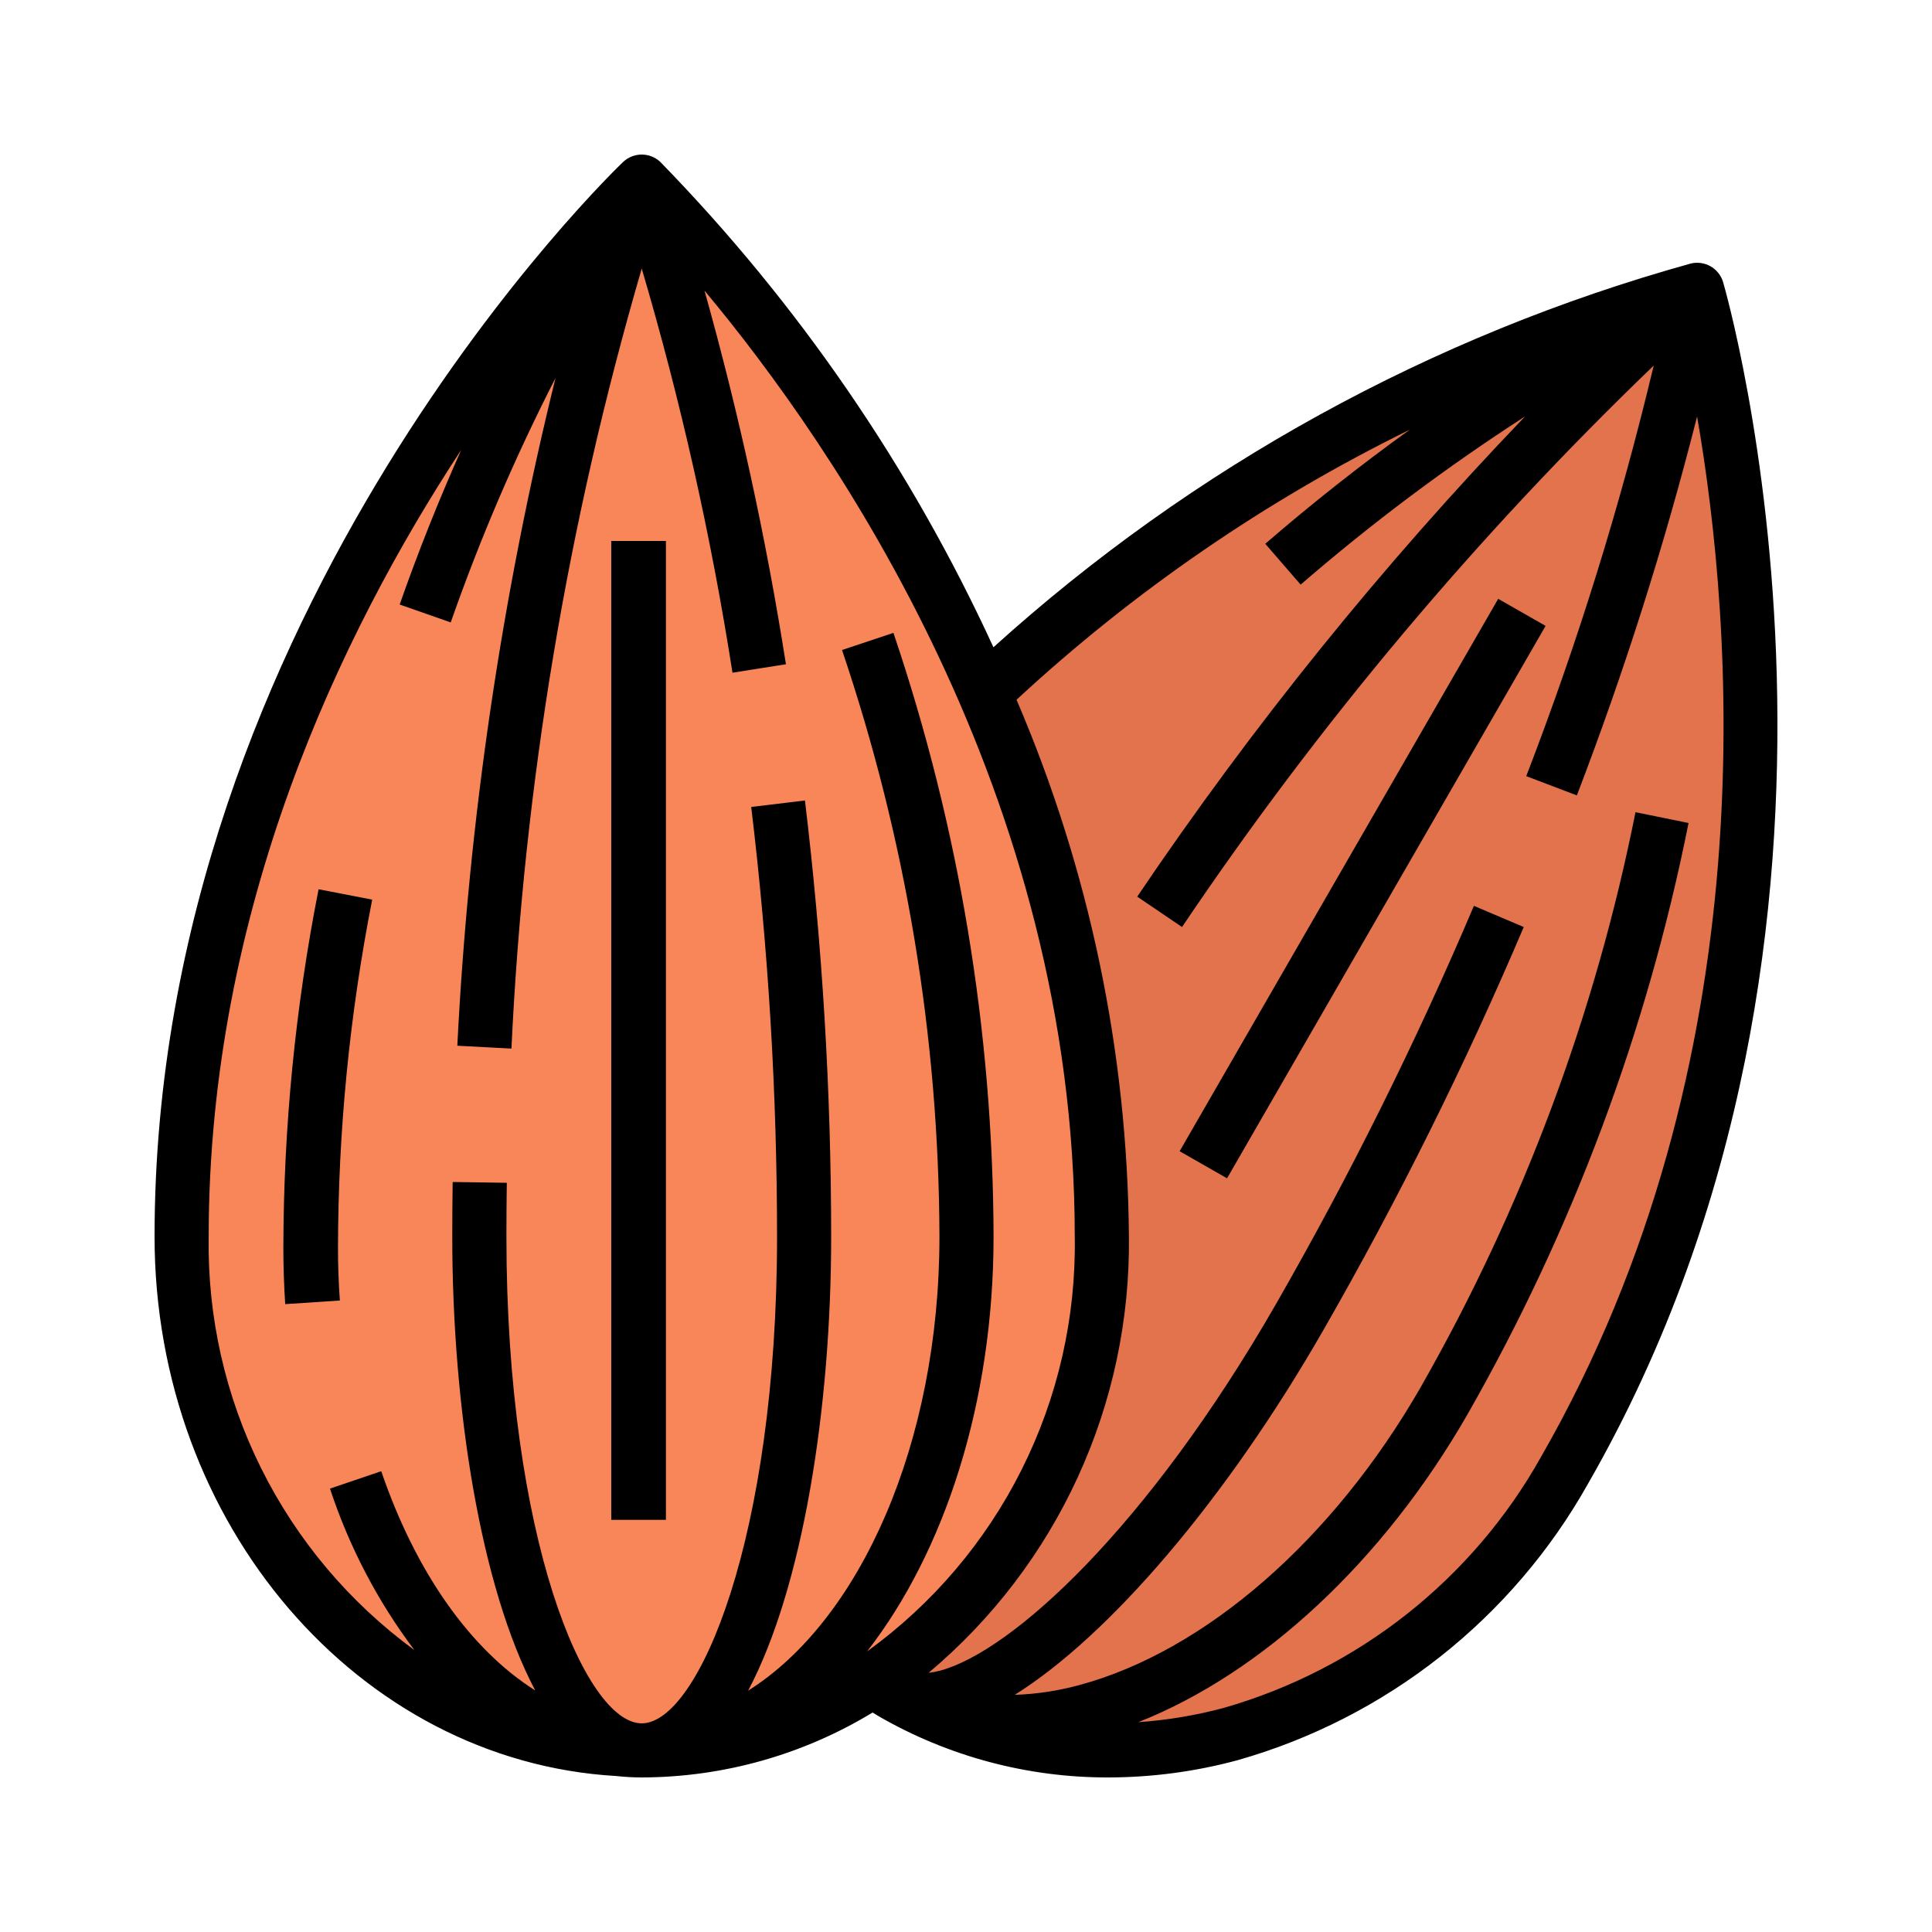 <svg width="75" height="75" viewBox="0 0 75 75" fill="none" xmlns="http://www.w3.org/2000/svg">
<g id="frutta-secca">
<path id="Vector" d="M60.744 57.075C55.091 66.98 43.406 70.861 34.645 65.745C25.884 60.628 23.365 48.451 29.019 38.55C41.409 16.838 65.896 11 65.896 11C65.896 11 73.14 35.366 60.744 57.075Z" fill="#E2734D"/>
<path id="Vector_2" d="M43 48.017C43 59.053 34.941 68 25 68C15.059 68 7 59.053 7 48.017C7 23.828 25 7 25 7C25 7 43 23.828 43 48.017Z" fill="#F98658"/>
<path id="Vector_3" d="M66.89 10.95C66.813 10.693 66.641 10.476 66.409 10.341C66.176 10.207 65.901 10.167 65.64 10.229C55.578 13.022 46.307 18.123 38.565 25.127C35.363 18.155 30.989 11.782 25.633 6.286C25.438 6.103 25.18 6 24.912 6C24.644 6 24.386 6.103 24.191 6.286C24.01 6.457 6 23.678 6 48C6 59.21 13.957 68.37 23.924 68.945C24.252 68.981 24.582 69 24.912 69C28.073 68.993 31.173 68.122 33.874 66.48C33.945 66.523 34.014 66.567 34.084 66.609C36.803 68.184 39.893 69.009 43.036 69C44.728 68.997 46.413 68.772 48.046 68.33C53.818 66.69 58.706 62.834 61.643 57.605C74.123 35.871 66.963 11.197 66.89 10.95ZM8.101 48C8.101 35.314 13.203 24.625 17.904 17.465C17.025 19.433 16.228 21.435 15.515 23.467L17.497 24.162C18.636 20.912 19.994 17.743 21.564 14.677C19.471 23.175 18.194 31.854 17.753 40.595L19.854 40.706C20.338 30.449 22.036 20.285 24.912 10.426C26.43 15.573 27.607 20.814 28.435 26.115L30.51 25.786C29.741 20.894 28.686 16.051 27.349 11.282C32.398 17.33 41.722 30.826 41.722 48C41.775 51.136 41.069 54.237 39.665 57.041C38.262 59.846 36.201 62.27 33.66 64.108C36.658 60.254 38.57 54.465 38.57 48C38.548 40.031 37.235 32.118 34.683 24.568L32.687 25.233C35.168 32.569 36.446 40.257 36.469 48C36.469 56.039 33.379 62.903 29.043 65.631C31.157 61.638 32.266 54.681 32.266 48C32.264 42.343 31.924 36.691 31.248 31.075L29.162 31.326C29.828 36.859 30.163 42.427 30.165 48C30.165 59.71 27.105 66.9 24.912 66.9C22.718 66.9 19.659 59.71 19.659 48C19.659 47.3 19.664 46.606 19.674 45.916L17.573 45.885C17.562 46.583 17.557 47.288 17.557 48C17.557 54.677 18.666 61.629 20.777 65.623C18.286 64.048 16.155 61.077 14.8 57.112L12.81 57.788C13.552 60.042 14.659 62.159 16.086 64.055C13.567 62.212 11.527 59.793 10.138 56.999C8.748 54.206 8.05 51.12 8.101 48ZM59.821 56.559C57.162 61.304 52.733 64.806 47.501 66.302C46.417 66.592 45.308 66.777 44.188 66.855C49.017 64.945 53.7 60.6 56.974 54.895C61.047 47.756 63.943 40.008 65.549 31.949L63.49 31.529C61.928 39.368 59.112 46.905 55.152 53.849C51.746 59.781 46.782 64.106 41.875 65.421C41.064 65.64 40.23 65.765 39.391 65.794C43.068 63.495 47.597 58.213 51.368 51.643C54.271 46.583 56.87 41.355 59.152 35.987L57.217 35.165C54.969 40.458 52.408 45.612 49.547 50.6C44.532 59.335 39.267 64.111 36.496 64.854C36.349 64.893 36.198 64.921 36.047 64.939C38.517 62.867 40.495 60.273 41.84 57.343C43.185 54.414 43.863 51.223 43.824 48C43.77 40.834 42.287 33.751 39.462 27.164C44.013 22.948 49.154 19.417 54.724 16.682C52.791 18.075 50.92 19.552 49.118 21.11L50.491 22.695C53.239 20.318 56.15 18.136 59.203 16.166C53.662 21.939 48.625 28.176 44.147 34.807L45.886 35.987C51.2 28.094 57.338 20.788 64.197 14.191C62.905 19.608 61.252 24.933 59.249 30.13L61.213 30.877C63.058 26.07 64.616 21.159 65.881 16.168C67.266 24.142 68.678 41.134 59.821 56.559Z" fill="black"/>
<path id="Vector_4" d="M45.793 44.69L58.16 23.247L60 24.297L47.634 45.742L45.793 44.69ZM13.121 48.445C13.127 43.906 13.572 39.378 14.449 34.924L12.367 34.521C11.464 39.108 11.006 43.77 11 48.445C11 49.171 11.024 49.904 11.072 50.626L13.194 50.486C13.144 49.807 13.12 49.126 13.121 48.445ZM23.729 21H25.851V59H23.729V21Z" fill="black"/>
</g>
</svg>
